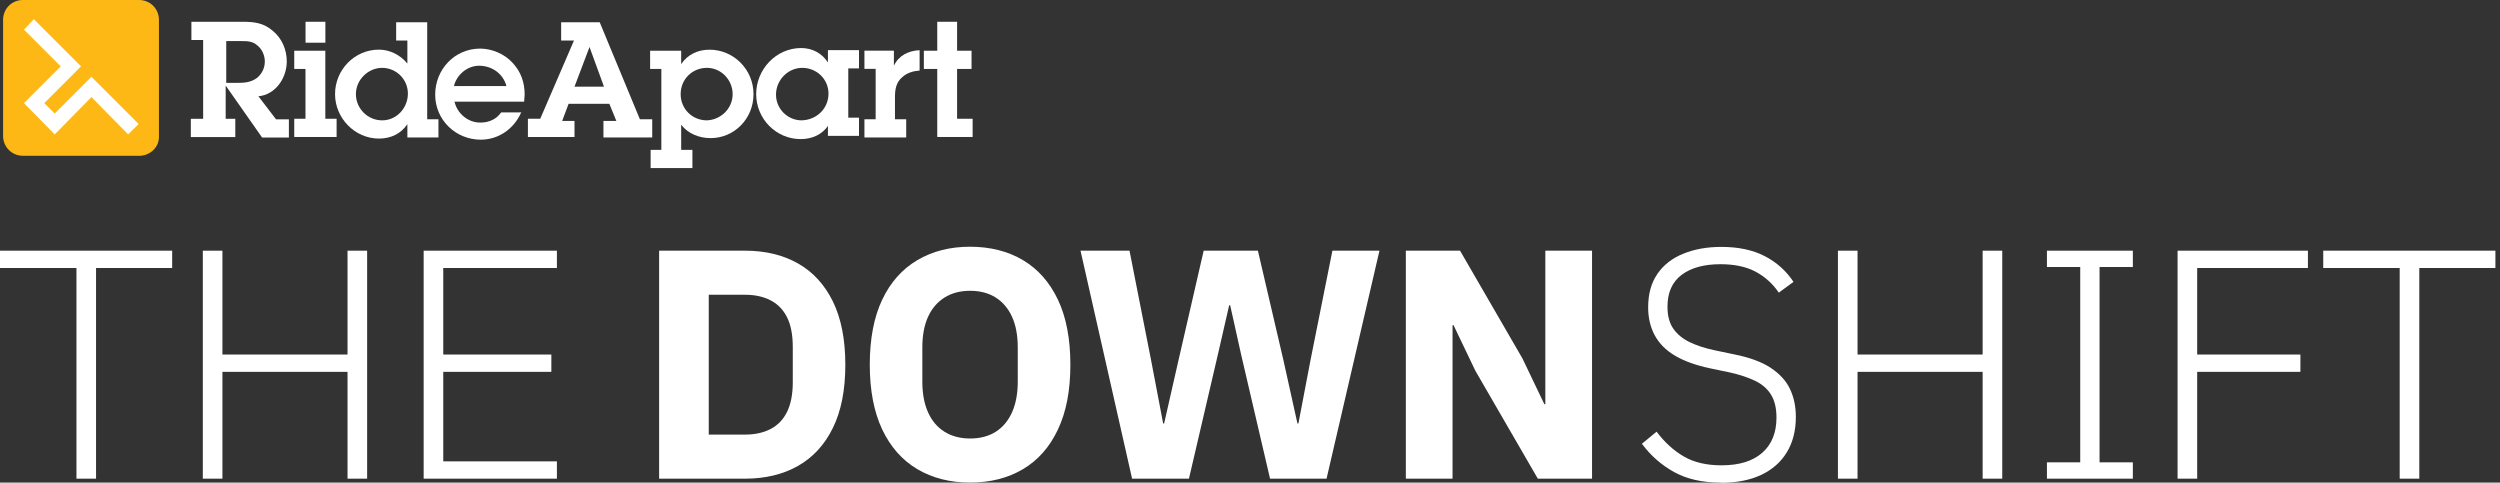 <svg width="259" height="50" viewBox="0 0 259 50" fill="none" xmlns="http://www.w3.org/2000/svg">
<rect x="0" y="0" width="259" height="50" fill="#333333" stroke="none"/>
<g clip-path="url(#clip0_5563_81505)">
<path d="M21.105 4.144H19.829V2.256H25.155C26.319 2.256 27.322 2.369 28.266 3.2C29.21 3.978 29.709 5.142 29.709 6.365C29.709 8.087 28.545 9.809 26.77 9.975L28.599 12.362H29.929V14.25H27.156L23.38 8.865V12.309H24.377V14.197H19.77V12.309H21.046V4.144H21.099H21.105ZM24.603 8.586C25.327 8.586 25.992 8.532 26.604 8.087C27.156 7.642 27.435 7.03 27.435 6.365C27.435 5.754 27.156 5.089 26.657 4.703C26.158 4.257 25.6 4.257 24.995 4.257H23.439V8.586H24.603Z" fill="white"/>
<path d="M33.709 12.303H34.872V14.191H30.484V12.303H31.648V7.143H30.484V5.255H33.703V12.303H33.709ZM33.709 4.424H31.654V2.256H33.709V4.424Z" fill="white"/>
<path d="M42.204 12.861C41.539 13.858 40.482 14.357 39.265 14.357C36.765 14.357 34.711 12.249 34.711 9.749C34.711 7.25 36.712 5.142 39.265 5.142C40.375 5.142 41.486 5.694 42.204 6.585V4.198H41.04V2.31H44.258V12.356H45.422V14.244H42.204V12.855V12.861ZM42.258 9.696C42.258 8.2 41.034 7.03 39.592 7.03C38.149 7.03 36.872 8.253 36.872 9.749C36.872 11.246 38.095 12.469 39.592 12.469C41.088 12.469 42.258 11.192 42.258 9.696Z" fill="white"/>
<path d="M54.022 11.584C53.297 13.306 51.688 14.47 49.806 14.47C47.2 14.47 45.086 12.415 45.086 9.809C45.086 7.202 47.087 5.035 49.747 5.035C50.97 5.035 52.247 5.587 53.078 6.478C53.968 7.422 54.354 8.532 54.354 9.809L54.301 10.533H47.087C47.366 11.756 48.476 12.7 49.753 12.7C50.644 12.7 51.415 12.368 51.92 11.644H54.028V11.59L54.022 11.584ZM52.466 8.918C52.134 7.642 50.97 6.81 49.634 6.81C48.411 6.81 47.301 7.755 47.028 8.918H52.466Z" fill="white"/>
<path d="M62.523 12.528H63.853L63.129 10.753H58.907L58.242 12.528H59.519V14.191H54.691V12.302H55.968L59.465 4.198H58.135V2.31H62.131L66.293 12.356H67.57V14.244H62.517V12.522L62.523 12.528ZM61.074 4.869L59.519 8.977H62.571L61.074 4.869Z" fill="white"/>
<path d="M68.462 7.143H67.352V5.255H70.57V6.644C71.235 5.646 72.292 5.148 73.509 5.148C76.008 5.148 78.063 7.202 78.063 9.755C78.063 12.308 76.062 14.309 73.622 14.309C72.458 14.309 71.288 13.864 70.57 12.92V15.527H71.734V17.415H67.405V15.527H68.515V7.143H68.462ZM75.902 9.749C75.902 8.306 74.738 7.03 73.236 7.03C71.734 7.03 70.516 8.194 70.516 9.749C70.516 11.305 71.739 12.469 73.236 12.469C74.678 12.415 75.902 11.246 75.902 9.749Z" fill="white"/>
<path d="M85.833 12.967C85.168 13.965 84.111 14.41 82.947 14.41C80.394 14.41 78.34 12.303 78.34 9.749C78.34 7.196 80.394 4.976 83.001 4.976C84.165 4.976 85.168 5.528 85.774 6.472V5.195H88.992V7.083H87.882V12.19H88.992V14.078H85.774V12.967H85.827H85.833ZM85.833 9.696C85.833 8.2 84.61 7.03 83.114 7.03C81.617 7.03 80.394 8.307 80.394 9.803C80.394 11.299 81.617 12.469 83.06 12.469C84.669 12.415 85.833 11.192 85.833 9.696Z" fill="white"/>
<path d="M92.607 6.81C93.105 5.754 94.103 5.255 95.272 5.201V7.309C94.608 7.363 93.996 7.529 93.497 7.974C92.832 8.526 92.719 9.251 92.719 10.082V12.356H93.883V14.244H89.555V12.356H90.718V7.137H89.555V5.249H92.607V6.805V6.81Z" fill="white"/>
<path d="M99.155 12.303H100.764V14.191H97.1V7.143H95.711V5.255H97.1V2.256H99.155V5.255H100.651V7.143H99.155V12.303Z" fill="white"/>
<path d="M14.416 16.138H2.369C1.235 16.138 0.32 15.23 0.32 14.09V2.048C0.32 0.908 1.229 0 2.369 0H14.416C15.55 0 16.465 0.908 16.465 2.048V14.096C16.524 15.23 15.556 16.144 14.416 16.144V16.138Z" fill="#FDB816"/>
<path d="M9.473 7.956L5.667 11.762L4.586 10.682L8.392 6.876L3.506 1.989L2.484 3.07L6.29 6.876L2.484 10.682L5.667 13.924L9.473 10.058L13.279 13.924L14.36 12.843L9.473 7.956Z" fill="white"/>
<path d="M17.836 27.764H9.951V49.59H7.921V27.764H0V25.971H17.836V27.764Z" fill="white"/>
<path d="M36.004 49.59V38.523H23.042V49.59H21.012V25.971H23.042V36.73H36.004V25.971H38.035V49.59H36.004Z" fill="white"/>
<path d="M57.695 49.59H43.891V25.971H57.695V27.764H45.921V36.73H57.12V38.523H45.921V47.797H57.695V49.59Z" fill="white"/>
<path d="M68.285 49.59V25.971H77.186C79.281 25.971 81.11 26.41 82.666 27.289C84.222 28.168 85.427 29.486 86.288 31.231C87.143 32.983 87.576 35.162 87.576 37.781C87.576 40.399 87.149 42.578 86.288 44.33C85.433 46.075 84.222 47.393 82.666 48.272C81.11 49.151 79.281 49.59 77.186 49.59H68.285ZM73.427 45.024H77.186C78.201 45.024 79.08 44.834 79.828 44.448C80.57 44.062 81.14 43.475 81.538 42.673C81.93 41.871 82.132 40.85 82.132 39.609V35.952C82.132 34.687 81.936 33.66 81.538 32.87C81.14 32.08 80.576 31.493 79.828 31.113C79.085 30.727 78.201 30.537 77.186 30.537H73.427V45.018V45.024Z" fill="white"/>
<path d="M100.5 49.994C98.422 49.994 96.605 49.531 95.037 48.605C93.47 47.678 92.259 46.307 91.398 44.496C90.543 42.679 90.109 40.441 90.109 37.781C90.109 35.12 90.537 32.852 91.398 31.047C92.253 29.242 93.47 27.877 95.037 26.95C96.605 26.024 98.428 25.561 100.5 25.561C102.572 25.561 104.425 26.024 105.98 26.95C107.536 27.877 108.741 29.242 109.602 31.047C110.457 32.852 110.891 35.097 110.891 37.781C110.891 40.464 110.463 42.679 109.602 44.496C108.747 46.313 107.536 47.684 105.98 48.605C104.425 49.525 102.596 49.994 100.5 49.994ZM100.5 45.428C101.539 45.428 102.424 45.197 103.154 44.733C103.884 44.27 104.449 43.599 104.846 42.721C105.238 41.842 105.44 40.779 105.44 39.538V36.017C105.44 34.752 105.244 33.69 104.846 32.817C104.449 31.95 103.884 31.285 103.154 30.822C102.418 30.359 101.533 30.127 100.5 30.127C99.467 30.127 98.606 30.359 97.858 30.822C97.116 31.285 96.546 31.95 96.148 32.817C95.75 33.684 95.554 34.752 95.554 36.017V39.538C95.554 40.779 95.75 41.842 96.148 42.721C96.54 43.599 97.11 44.27 97.858 44.733C98.6 45.197 99.485 45.428 100.5 45.428Z" fill="white"/>
<path d="M123.175 49.59H117.285L111.941 25.971H117.018L119.251 37.306L120.503 43.872H120.604L122.095 37.306L124.701 25.971H130.318L132.96 37.306L134.415 43.872H134.516L135.769 37.306L138.037 25.971H142.912L137.431 49.59H131.577L128.596 36.801L127.444 31.623H127.343L126.156 36.801L123.175 49.59Z" fill="white"/>
<path d="M159.319 49.59L152.853 38.422L150.585 33.684H150.484V49.59H145.645V25.971H151.261L157.727 37.139L159.996 41.877H160.097V25.971H164.936V49.59H159.319Z" fill="white"/>
<path d="M178.289 50C176.372 50 174.751 49.632 173.433 48.902C172.114 48.171 171.004 47.192 170.102 45.974L171.622 44.722C172.459 45.826 173.397 46.687 174.448 47.293C175.499 47.904 176.799 48.207 178.355 48.207C180.184 48.207 181.585 47.774 182.57 46.907C183.55 46.04 184.043 44.829 184.043 43.267C184.043 42.299 183.859 41.51 183.485 40.898C183.111 40.286 182.564 39.811 181.846 39.461C181.122 39.111 180.267 38.826 179.275 38.6L177.179 38.161C175.689 37.846 174.472 37.407 173.522 36.843C172.572 36.279 171.877 35.572 171.426 34.729C170.974 33.886 170.749 32.918 170.749 31.837C170.749 30.46 171.063 29.314 171.699 28.388C172.328 27.461 173.219 26.761 174.371 26.292C175.523 25.817 176.841 25.579 178.331 25.579C180.089 25.579 181.585 25.894 182.814 26.529C184.043 27.159 185.04 28.049 185.806 29.201L184.286 30.317C183.633 29.367 182.82 28.643 181.852 28.132C180.884 27.622 179.673 27.372 178.23 27.372C176.538 27.372 175.202 27.74 174.222 28.471C173.243 29.207 172.75 30.305 172.75 31.772C172.75 32.722 172.952 33.482 173.361 34.058C173.765 34.634 174.329 35.097 175.053 35.447C175.778 35.798 176.621 36.071 177.589 36.279L179.685 36.718C181.264 37.033 182.517 37.496 183.443 38.107C184.369 38.719 185.034 39.443 185.438 40.292C185.842 41.135 186.05 42.103 186.05 43.184C186.05 44.603 185.741 45.832 185.118 46.853C184.494 47.88 183.604 48.664 182.446 49.205C181.282 49.745 179.904 50.018 178.301 50.018L178.289 50Z" fill="white"/>
<path d="M205.402 49.59V38.523H192.441V49.59H190.41V25.971H192.441V36.73H205.402V25.971H207.433V49.59H205.402Z" fill="white"/>
<path d="M220.963 49.59H212.062V47.898H215.512V27.663H212.062V25.971H220.963V27.663H217.513V47.898H220.963V49.59Z" fill="white"/>
<path d="M227.628 49.59H225.598V25.971H239.1V27.764H227.628V36.73H238.322V38.523H227.628V49.59Z" fill="white"/>
<path d="M258.524 27.764H250.639V49.59H248.608V27.764H240.688V25.971H258.524V27.764Z" fill="white"/>
</g>
<defs>
<clipPath id="clip0_5563_81505">
<rect width="258.526" height="50" fill="white"/>
</clipPath>
</defs>
</svg>
